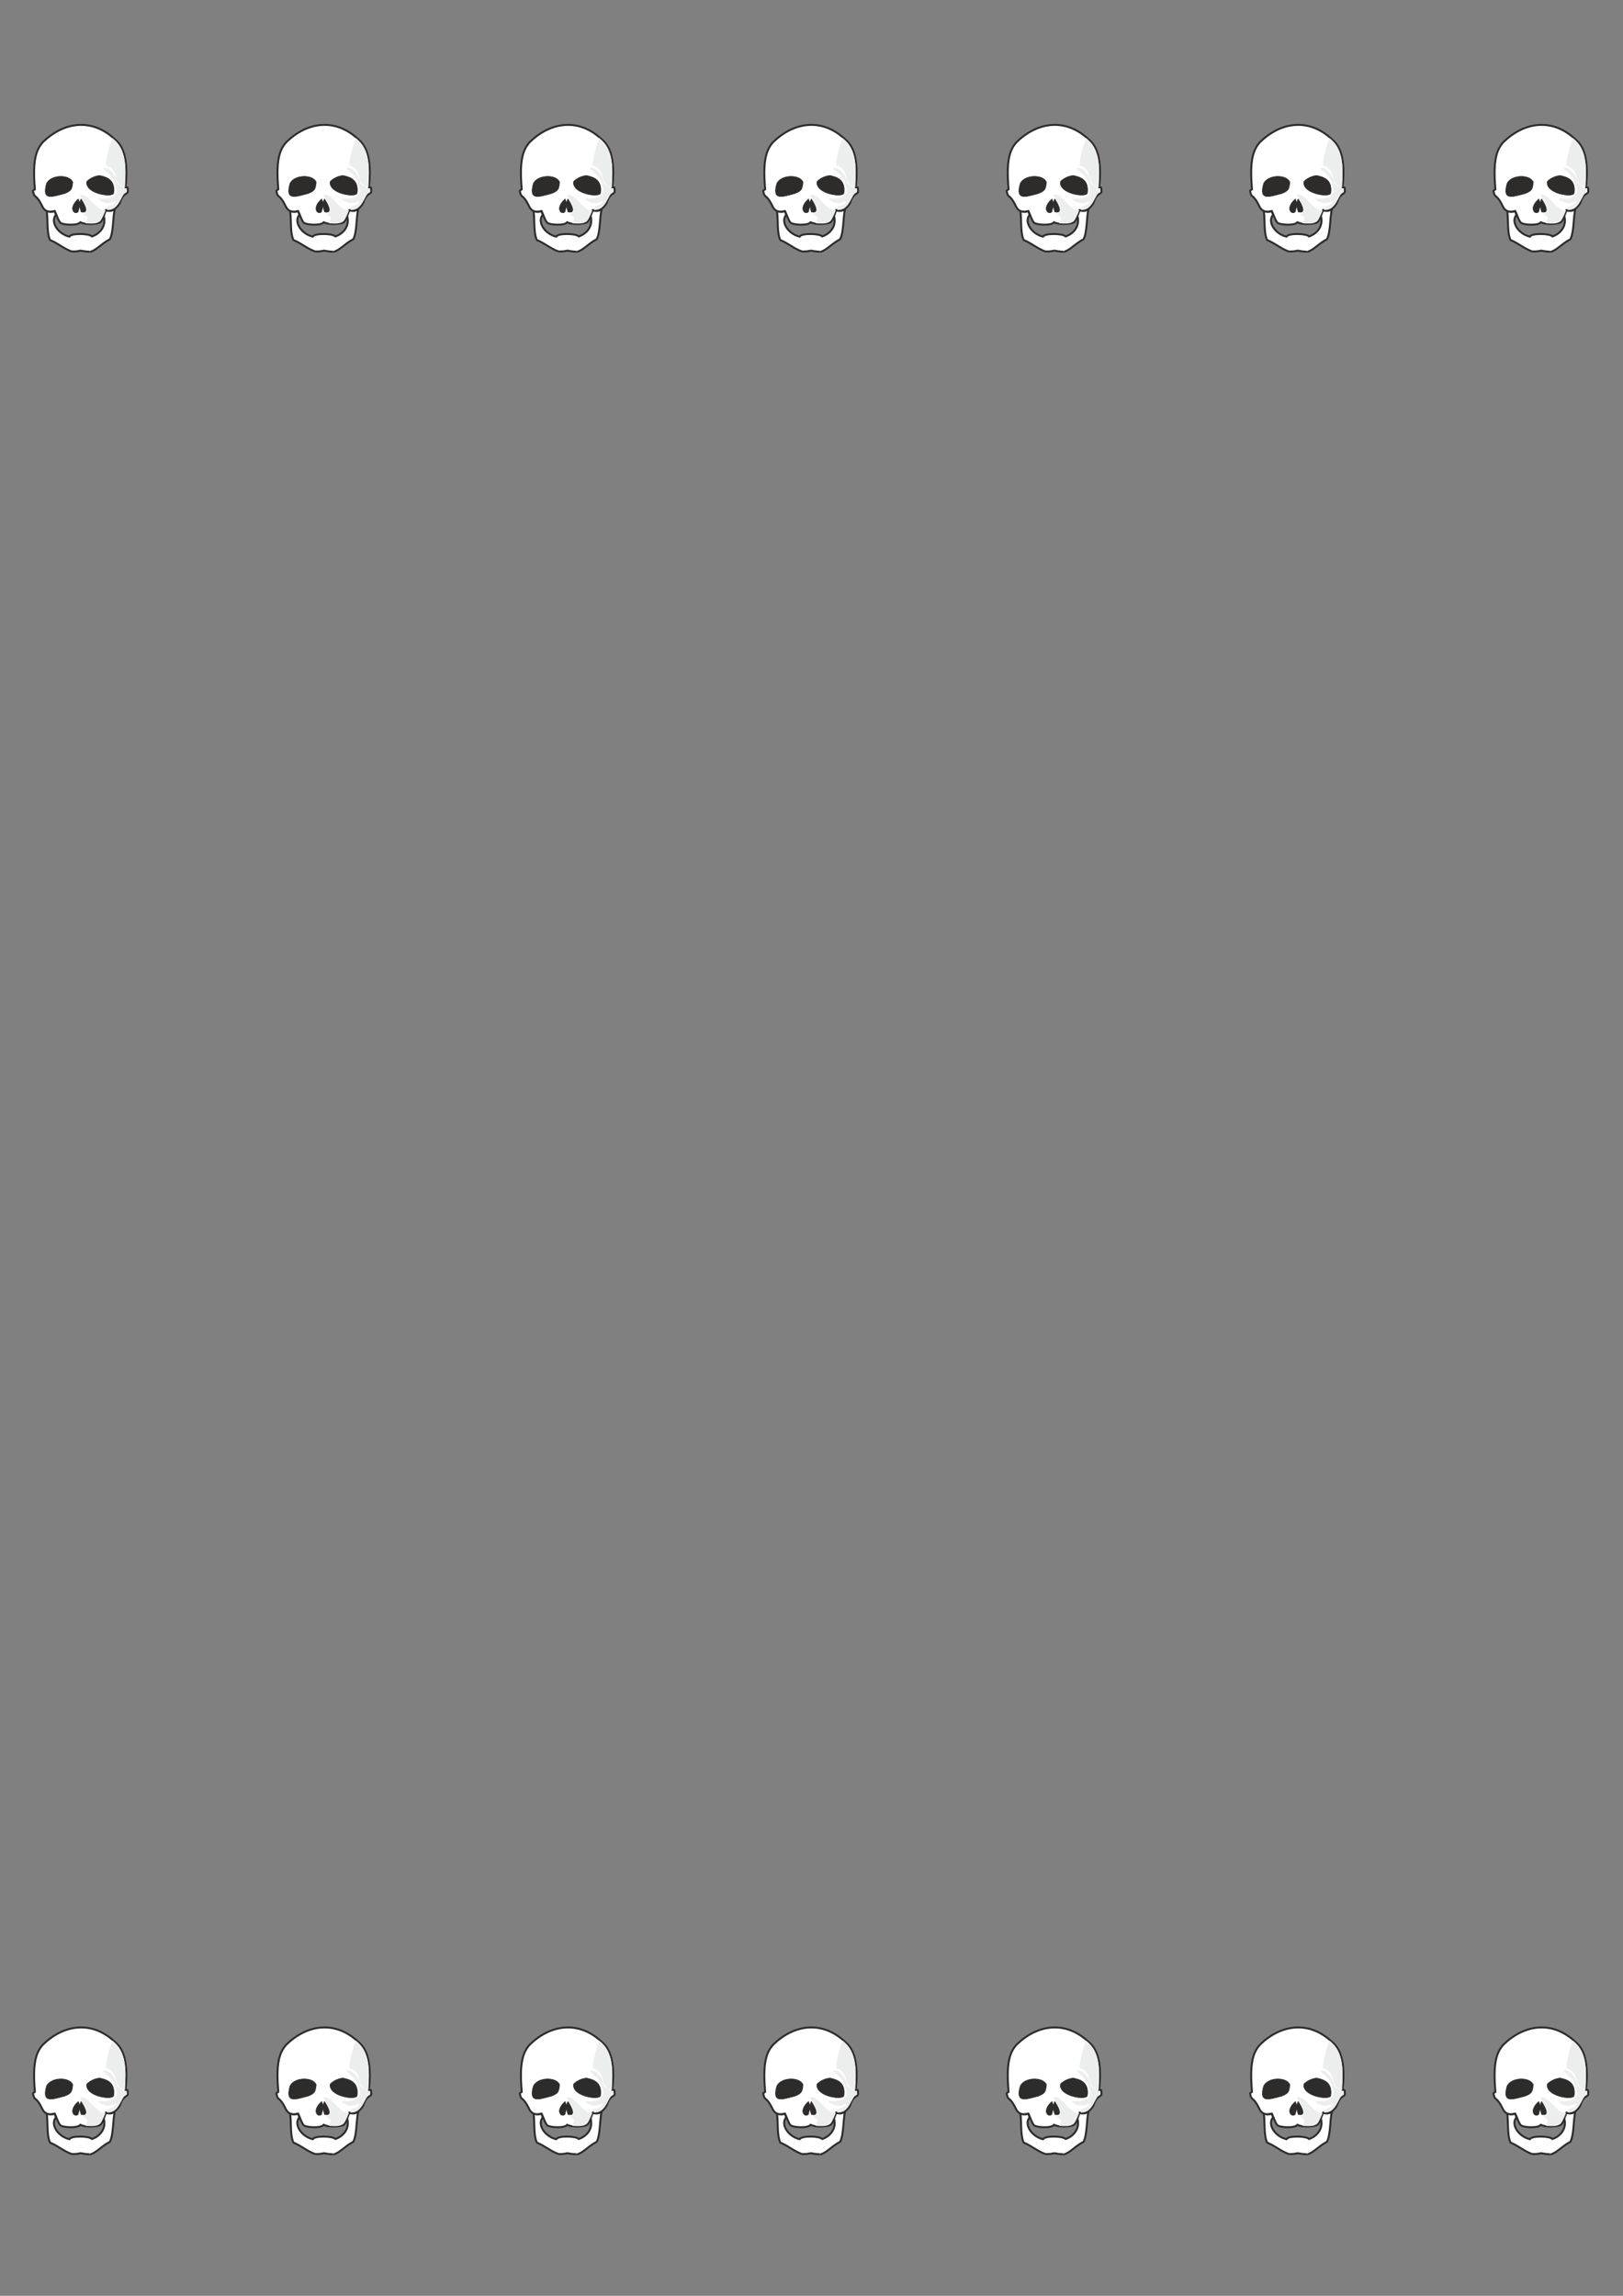 <?xml version="1.0" encoding="utf-8"?>
<!-- Created by UniConvertor 2.0rc4 (https://sk1project.net/) -->
<svg xmlns="http://www.w3.org/2000/svg" height="841.89pt" viewBox="0 0 595.276 841.89" width="595.276pt" version="1.1" xmlns:xlink="http://www.w3.org/1999/xlink" id="a58f9de1-f60a-11ea-a806-dcc15c148e23">

<rect x="0" y="0" width="595.276" height="841.89" fill="#808080" stroke="none"/>

<g>
	<path style="stroke-linejoin:round;stroke:#2d2c2b;stroke-linecap:round;stroke-miterlimit:10.433;stroke-width:0.72;fill:#ffffff;" d="M 577.79,51.081 C 581.75,54.177 582.614,60.657 581.678,68.721 582.686,68.649 582.47,68.721 582.542,70.017 582.686,71.457 580.886,70.305 579.59,74.481 579.086,75.345 578.438,76.065 577.79,76.569 576.926,77.145 575.846,77.289 574.55,77.001 574.118,78.153 573.398,80.457 572.678,81.321 571.958,82.185 566.918,82.545 565.118,81.465 564.47,82.833 558.35,82.545 557.702,81.537 556.982,80.601 556.622,79.305 555.758,77.361 552.95,78.153 551.726,77.001 551.006,75.273 548.918,71.097 548.342,72.681 547.91,70.593 547.694,69.729 547.622,70.017 548.486,69.441 547.55,58.929 548.846,54.969 551.438,52.089 558.998,44.745 569.294,43.089 577.79,51.081 L 577.79,51.081 Z M 488.51,51.081 C 492.47,54.177 493.334,60.657 492.398,68.721 493.406,68.649 493.19,68.721 493.262,70.017 493.406,71.457 491.606,70.305 490.31,74.481 489.806,75.345 489.158,76.065 488.51,76.569 487.646,77.145 486.566,77.289 485.27,77.001 484.838,78.153 484.118,80.457 483.398,81.321 482.678,82.185 477.638,82.545 475.838,81.465 475.19,82.833 469.07,82.545 468.422,81.537 467.702,80.601 467.342,79.305 466.478,77.361 463.67,78.153 462.446,77.001 461.726,75.273 459.638,71.097 459.062,72.681 458.63,70.593 458.414,69.729 458.342,70.017 459.206,69.441 458.27,58.929 459.566,54.969 462.158,52.089 469.718,44.745 480.014,43.089 488.51,51.081 L 488.51,51.081 Z M 399.23,51.081 C 403.19,54.177 404.054,60.657 403.118,68.721 404.126,68.649 403.91,68.721 403.982,70.017 404.126,71.457 402.326,70.305 401.03,74.481 400.526,75.345 399.878,76.065 399.23,76.569 398.366,77.145 397.286,77.289 395.99,77.001 395.558,78.153 394.838,80.457 394.118,81.321 393.398,82.185 388.358,82.545 386.558,81.465 385.91,82.833 379.79,82.545 379.142,81.537 378.422,80.601 378.062,79.305 377.198,77.361 374.39,78.153 373.166,77.001 372.446,75.273 370.358,71.097 369.782,72.681 369.35,70.593 369.134,69.729 369.062,70.017 369.926,69.441 368.99,58.929 370.286,54.969 372.878,52.089 380.438,44.745 390.734,43.089 399.23,51.081 L 399.23,51.081 Z M 309.95,51.081 C 313.91,54.177 314.774,60.657 313.838,68.721 314.846,68.649 314.63,68.721 314.702,70.017 314.846,71.457 313.046,70.305 311.75,74.481 311.246,75.345 310.598,76.065 309.95,76.569 309.086,77.145 308.006,77.289 306.71,77.001 306.278,78.153 305.558,80.457 304.838,81.321 304.118,82.185 299.078,82.545 297.278,81.465 296.63,82.833 290.51,82.545 289.862,81.537 289.142,80.601 288.782,79.305 287.918,77.361 285.11,78.153 283.886,77.001 283.166,75.273 281.078,71.097 280.502,72.681 280.07,70.593 279.854,69.729 279.782,70.017 280.646,69.441 279.71,58.929 281.006,54.969 283.598,52.089 291.158,44.745 301.454,43.089 309.95,51.081 L 309.95,51.081 Z M 220.67,51.081 C 224.63,54.177 225.494,60.657 224.558,68.721 225.566,68.649 225.35,68.721 225.422,70.017 225.566,71.457 223.766,70.305 222.47,74.481 221.966,75.345 221.318,76.065 220.67,76.569 219.806,77.145 218.726,77.289 217.43,77.001 216.998,78.153 216.278,80.457 215.558,81.321 214.838,82.185 209.798,82.545 207.998,81.465 207.35,82.833 201.23,82.545 200.582,81.537 199.862,80.601 199.502,79.305 198.638,77.361 195.83,78.153 194.606,77.001 193.886,75.273 191.798,71.097 191.222,72.681 190.79,70.593 190.574,69.729 190.502,70.017 191.366,69.441 190.43,58.929 191.726,54.969 194.318,52.089 201.878,44.745 212.174,43.089 220.67,51.081 L 220.67,51.081 Z M 131.39,51.081 C 135.35,54.177 136.214,60.657 135.278,68.721 136.286,68.649 136.07,68.721 136.142,70.017 136.286,71.457 134.486,70.305 133.19,74.481 132.686,75.345 132.038,76.065 131.39,76.569 130.526,77.145 129.446,77.289 128.15,77.001 127.718,78.153 126.998,80.457 126.278,81.321 125.558,82.185 120.518,82.545 118.718,81.465 118.07,82.833 111.95,82.545 111.302,81.537 110.582,80.601 110.222,79.305 109.358,77.361 106.55,78.153 105.326,77.001 104.606,75.273 102.518,71.097 101.942,72.681 101.51,70.593 101.294,69.729 101.222,70.017 102.086,69.441 101.15,58.929 102.446,54.969 105.038,52.089 112.598,44.745 122.894,43.089 131.39,51.081 L 131.39,51.081 Z M 42.11,51.081 C 46.07,54.177 46.934,60.657 45.998,68.721 47.006,68.649 46.79,68.721 46.862,70.017 47.006,71.457 45.206,70.305 43.91,74.481 43.406,75.345 42.758,76.065 42.11,76.569 41.246,77.145 40.166,77.289 38.87,77.001 38.438,78.153 37.718,80.457 36.998,81.321 36.278,82.185 31.238,82.545 29.438,81.465 28.79,82.833 22.67,82.545 22.022,81.537 21.302,80.601 20.942,79.305 20.078,77.361 17.27,78.153 16.046,77.001 15.326,75.273 13.238,71.097 12.662,72.681 12.23,70.593 12.014,69.729 11.942,70.017 12.806,69.441 11.87,58.929 13.166,54.969 15.758,52.089 23.318,44.745 33.614,43.089 42.11,51.081 L 42.11,51.081 Z M 552.806,77.361 C 553.526,77.721 554.678,77.865 555.614,77.433 555.902,77.865 555.974,78.153 556.19,78.801 554.102,81.105 556.622,85.713 561.158,86.793 561.59,85.425 568.646,85.569 569.366,86.721 572.39,85.713 574.838,82.833 573.686,79.017 574.262,76.929 574.55,77.289 574.694,77.217 576.422,77.577 577.07,77.145 577.79,76.641 576.998,80.097 577.358,84.921 575.99,87.729 573.11,89.169 571.166,91.617 569.006,92.265 569.006,92.337 567.422,92.337 565.19,91.905 563.174,92.409 561.806,92.193 561.734,92.121 558.998,91.113 556.982,89.241 554.03,88.017 552.734,85.281 553.31,80.601 552.806,77.361 L 552.806,77.361 Z M 463.526,77.361 C 464.246,77.721 465.398,77.865 466.334,77.433 466.622,77.865 466.694,78.153 466.91,78.801 464.822,81.105 467.342,85.713 471.878,86.793 472.31,85.425 479.366,85.569 480.086,86.721 483.11,85.713 485.558,82.833 484.406,79.017 484.982,76.929 485.27,77.289 485.414,77.217 487.142,77.577 487.79,77.145 488.51,76.641 487.718,80.097 488.078,84.921 486.71,87.729 483.83,89.169 481.886,91.617 479.726,92.265 479.726,92.337 478.142,92.337 475.91,91.905 473.894,92.409 472.526,92.193 472.454,92.121 469.718,91.113 467.702,89.241 464.75,88.017 463.454,85.281 464.03,80.601 463.526,77.361 L 463.526,77.361 Z M 374.246,77.361 C 374.966,77.721 376.118,77.865 377.054,77.433 377.342,77.865 377.414,78.153 377.63,78.801 375.542,81.105 378.062,85.713 382.598,86.793 383.03,85.425 390.086,85.569 390.806,86.721 393.83,85.713 396.278,82.833 395.126,79.017 395.702,76.929 395.99,77.289 396.134,77.217 397.862,77.577 398.51,77.145 399.23,76.641 398.438,80.097 398.798,84.921 397.43,87.729 394.55,89.169 392.606,91.617 390.446,92.265 390.446,92.337 388.862,92.337 386.63,91.905 384.614,92.409 383.246,92.193 383.174,92.121 380.438,91.113 378.422,89.241 375.47,88.017 374.174,85.281 374.75,80.601 374.246,77.361 L 374.246,77.361 Z M 284.966,77.361 C 285.686,77.721 286.838,77.865 287.774,77.433 288.062,77.865 288.134,78.153 288.35,78.801 286.262,81.105 288.782,85.713 293.318,86.793 293.75,85.425 300.806,85.569 301.526,86.721 304.55,85.713 306.998,82.833 305.846,79.017 306.422,76.929 306.71,77.289 306.854,77.217 308.582,77.577 309.23,77.145 309.95,76.641 309.158,80.097 309.518,84.921 308.15,87.729 305.27,89.169 303.326,91.617 301.166,92.265 301.166,92.337 299.582,92.337 297.35,91.905 295.334,92.409 293.966,92.193 293.894,92.121 291.158,91.113 289.142,89.241 286.19,88.017 284.894,85.281 285.47,80.601 284.966,77.361 L 284.966,77.361 Z M 195.686,77.361 C 196.406,77.721 197.558,77.865 198.494,77.433 198.782,77.865 198.854,78.153 199.07,78.801 196.982,81.105 199.502,85.713 204.038,86.793 204.47,85.425 211.526,85.569 212.246,86.721 215.27,85.713 217.718,82.833 216.566,79.017 217.142,76.929 217.43,77.289 217.574,77.217 219.302,77.577 219.95,77.145 220.67,76.641 219.878,80.097 220.238,84.921 218.87,87.729 215.99,89.169 214.046,91.617 211.886,92.265 211.886,92.337 210.302,92.337 208.07,91.905 206.054,92.409 204.686,92.193 204.614,92.121 201.878,91.113 199.862,89.241 196.91,88.017 195.614,85.281 196.19,80.601 195.686,77.361 L 195.686,77.361 Z M 106.406,77.361 C 107.126,77.721 108.278,77.865 109.214,77.433 109.502,77.865 109.574,78.153 109.79,78.801 107.702,81.105 110.222,85.713 114.758,86.793 115.19,85.425 122.246,85.569 122.966,86.721 125.99,85.713 128.438,82.833 127.286,79.017 127.862,76.929 128.15,77.289 128.294,77.217 130.022,77.577 130.67,77.145 131.39,76.641 130.598,80.097 130.958,84.921 129.59,87.729 126.71,89.169 124.766,91.617 122.606,92.265 122.606,92.337 121.022,92.337 118.79,91.905 116.774,92.409 115.406,92.193 115.334,92.121 112.598,91.113 110.582,89.241 107.63,88.017 106.334,85.281 106.91,80.601 106.406,77.361 L 106.406,77.361 Z M 17.126,77.361 C 17.846,77.721 18.998,77.865 19.934,77.433 20.222,77.865 20.294,78.153 20.51,78.801 18.422,81.105 20.942,85.713 25.478,86.793 25.91,85.425 32.966,85.569 33.686,86.721 36.71,85.713 39.158,82.833 38.006,79.017 38.582,76.929 38.87,77.289 39.014,77.217 40.742,77.577 41.39,77.145 42.11,76.641 41.318,80.097 41.678,84.921 40.31,87.729 37.43,89.169 35.486,91.617 33.326,92.265 33.326,92.337 31.742,92.337 29.51,91.905 27.494,92.409 26.126,92.193 26.054,92.121 23.318,91.113 21.302,89.241 18.35,88.017 17.054,85.281 17.63,80.601 17.126,77.361 L 17.126,77.361 Z M 577.79,748.761 C 581.75,751.857 582.614,758.337 581.678,766.401 582.686,766.329 582.47,766.401 582.542,767.697 582.686,769.137 580.886,767.985 579.59,772.161 579.086,773.025 578.438,773.745 577.79,774.249 576.926,774.825 575.846,774.969 574.55,774.681 574.118,775.833 573.398,778.137 572.678,779.001 571.958,779.865 566.918,780.225 565.118,779.145 564.47,780.513 558.35,780.225 557.702,779.217 556.982,778.281 556.622,776.985 555.758,775.041 552.95,775.833 551.726,774.681 551.006,772.953 548.918,768.777 548.342,770.361 547.91,768.273 547.694,767.409 547.622,767.697 548.486,767.121 547.55,756.609 548.846,752.649 551.438,749.769 558.998,742.425 569.294,740.769 577.79,748.761 L 577.79,748.761 Z M 488.51,748.761 C 492.47,751.857 493.334,758.337 492.398,766.401 493.406,766.329 493.19,766.401 493.262,767.697 493.406,769.137 491.606,767.985 490.31,772.161 489.806,773.025 489.158,773.745 488.51,774.249 487.646,774.825 486.566,774.969 485.27,774.681 484.838,775.833 484.118,778.137 483.398,779.001 482.678,779.865 477.638,780.225 475.838,779.145 475.19,780.513 469.07,780.225 468.422,779.217 467.702,778.281 467.342,776.985 466.478,775.041 463.67,775.833 462.446,774.681 461.726,772.953 459.638,768.777 459.062,770.361 458.63,768.273 458.414,767.409 458.342,767.697 459.206,767.121 458.27,756.609 459.566,752.649 462.158,749.769 469.718,742.425 480.014,740.769 488.51,748.761 L 488.51,748.761 Z M 399.23,748.761 C 403.19,751.857 404.054,758.337 403.118,766.401 404.126,766.329 403.91,766.401 403.982,767.697 404.126,769.137 402.326,767.985 401.03,772.161 400.526,773.025 399.878,773.745 399.23,774.249 398.366,774.825 397.286,774.969 395.99,774.681 395.558,775.833 394.838,778.137 394.118,779.001 393.398,779.865 388.358,780.225 386.558,779.145 385.91,780.513 379.79,780.225 379.142,779.217 378.422,778.281 378.062,776.985 377.198,775.041 374.39,775.833 373.166,774.681 372.446,772.953 370.358,768.777 369.782,770.361 369.35,768.273 369.134,767.409 369.062,767.697 369.926,767.121 368.99,756.609 370.286,752.649 372.878,749.769 380.438,742.425 390.734,740.769 399.23,748.761 L 399.23,748.761 Z M 309.95,748.761 C 313.91,751.857 314.774,758.337 313.838,766.401 314.846,766.329 314.63,766.401 314.702,767.697 314.846,769.137 313.046,767.985 311.75,772.161 311.246,773.025 310.598,773.745 309.95,774.249 309.086,774.825 308.006,774.969 306.71,774.681 306.278,775.833 305.558,778.137 304.838,779.001 304.118,779.865 299.078,780.225 297.278,779.145 296.63,780.513 290.51,780.225 289.862,779.217 289.142,778.281 288.782,776.985 287.918,775.041 285.11,775.833 283.886,774.681 283.166,772.953 281.078,768.777 280.502,770.361 280.07,768.273 279.854,767.409 279.782,767.697 280.646,767.121 279.71,756.609 281.006,752.649 283.598,749.769 291.158,742.425 301.454,740.769 309.95,748.761 L 309.95,748.761 Z M 220.67,748.761 C 224.63,751.857 225.494,758.337 224.558,766.401 225.566,766.329 225.35,766.401 225.422,767.697 225.566,769.137 223.766,767.985 222.47,772.161 221.966,773.025 221.318,773.745 220.67,774.249 219.806,774.825 218.726,774.969 217.43,774.681 216.998,775.833 216.278,778.137 215.558,779.001 214.838,779.865 209.798,780.225 207.998,779.145 207.35,780.513 201.23,780.225 200.582,779.217 199.862,778.281 199.502,776.985 198.638,775.041 195.83,775.833 194.606,774.681 193.886,772.953 191.798,768.777 191.222,770.361 190.79,768.273 190.574,767.409 190.502,767.697 191.366,767.121 190.43,756.609 191.726,752.649 194.318,749.769 201.878,742.425 212.174,740.769 220.67,748.761 L 220.67,748.761 Z M 131.39,748.761 C 135.35,751.857 136.214,758.337 135.278,766.401 136.286,766.329 136.07,766.401 136.142,767.697 136.286,769.137 134.486,767.985 133.19,772.161 132.686,773.025 132.038,773.745 131.39,774.249 130.526,774.825 129.446,774.969 128.15,774.681 127.718,775.833 126.998,778.137 126.278,779.001 125.558,779.865 120.518,780.225 118.718,779.145 118.07,780.513 111.95,780.225 111.302,779.217 110.582,778.281 110.222,776.985 109.358,775.041 106.55,775.833 105.326,774.681 104.606,772.953 102.518,768.777 101.942,770.361 101.51,768.273 101.294,767.409 101.222,767.697 102.086,767.121 101.15,756.609 102.446,752.649 105.038,749.769 112.598,742.425 122.894,740.769 131.39,748.761 L 131.39,748.761 Z M 42.11,748.761 C 46.07,751.857 46.934,758.337 45.998,766.401 47.006,766.329 46.79,766.401 46.862,767.697 47.006,769.137 45.206,767.985 43.91,772.161 43.406,773.025 42.758,773.745 42.11,774.249 41.246,774.825 40.166,774.969 38.87,774.681 38.438,775.833 37.718,778.137 36.998,779.001 36.278,779.865 31.238,780.225 29.438,779.145 28.79,780.513 22.67,780.225 22.022,779.217 21.302,778.281 20.942,776.985 20.078,775.041 17.27,775.833 16.046,774.681 15.326,772.953 13.238,768.777 12.662,770.361 12.23,768.273 12.014,767.409 11.942,767.697 12.806,767.121 11.87,756.609 13.166,752.649 15.758,749.769 23.318,742.425 33.614,740.769 42.11,748.761 L 42.11,748.761 Z M 552.806,775.041 C 553.526,775.401 554.678,775.545 555.614,775.113 555.902,775.545 555.974,775.833 556.19,776.481 554.102,778.785 556.622,783.393 561.158,784.473 561.59,783.105 568.646,783.249 569.366,784.401 572.39,783.393 574.838,780.513 573.686,776.697 574.262,774.609 574.55,774.969 574.694,774.897 576.422,775.257 577.07,774.825 577.79,774.321 576.998,777.777 577.358,782.601 575.99,785.409 573.11,786.849 571.166,789.297 569.006,789.945 569.006,790.017 567.422,790.017 565.19,789.585 563.174,790.089 561.806,789.873 561.734,789.801 558.998,788.793 556.982,786.921 554.03,785.697 552.734,782.961 553.31,778.281 552.806,775.041 L 552.806,775.041 Z M 463.526,775.041 C 464.246,775.401 465.398,775.545 466.334,775.113 466.622,775.545 466.694,775.833 466.91,776.481 464.822,778.785 467.342,783.393 471.878,784.473 472.31,783.105 479.366,783.249 480.086,784.401 483.11,783.393 485.558,780.513 484.406,776.697 484.982,774.609 485.27,774.969 485.414,774.897 487.142,775.257 487.79,774.825 488.51,774.321 487.718,777.777 488.078,782.601 486.71,785.409 483.83,786.849 481.886,789.297 479.726,789.945 479.726,790.017 478.142,790.017 475.91,789.585 473.894,790.089 472.526,789.873 472.454,789.801 469.718,788.793 467.702,786.921 464.75,785.697 463.454,782.961 464.03,778.281 463.526,775.041 L 463.526,775.041 Z M 374.246,775.041 C 374.966,775.401 376.118,775.545 377.054,775.113 377.342,775.545 377.414,775.833 377.63,776.481 375.542,778.785 378.062,783.393 382.598,784.473 383.03,783.105 390.086,783.249 390.806,784.401 393.83,783.393 396.278,780.513 395.126,776.697 395.702,774.609 395.99,774.969 396.134,774.897 397.862,775.257 398.51,774.825 399.23,774.321 398.438,777.777 398.798,782.601 397.43,785.409 394.55,786.849 392.606,789.297 390.446,789.945 390.446,790.017 388.862,790.017 386.63,789.585 384.614,790.089 383.246,789.873 383.174,789.801 380.438,788.793 378.422,786.921 375.47,785.697 374.174,782.961 374.75,778.281 374.246,775.041 L 374.246,775.041 Z M 284.966,775.041 C 285.686,775.401 286.838,775.545 287.774,775.113 288.062,775.545 288.134,775.833 288.35,776.481 286.262,778.785 288.782,783.393 293.318,784.473 293.75,783.105 300.806,783.249 301.526,784.401 304.55,783.393 306.998,780.513 305.846,776.697 306.422,774.609 306.71,774.969 306.854,774.897 308.582,775.257 309.23,774.825 309.95,774.321 309.158,777.777 309.518,782.601 308.15,785.409 305.27,786.849 303.326,789.297 301.166,789.945 301.166,790.017 299.582,790.017 297.35,789.585 295.334,790.089 293.966,789.873 293.894,789.801 291.158,788.793 289.142,786.921 286.19,785.697 284.894,782.961 285.47,778.281 284.966,775.041 L 284.966,775.041 Z M 195.686,775.041 C 196.406,775.401 197.558,775.545 198.494,775.113 198.782,775.545 198.854,775.833 199.07,776.481 196.982,778.785 199.502,783.393 204.038,784.473 204.47,783.105 211.526,783.249 212.246,784.401 215.27,783.393 217.718,780.513 216.566,776.697 217.142,774.609 217.43,774.969 217.574,774.897 219.302,775.257 219.95,774.825 220.67,774.321 219.878,777.777 220.238,782.601 218.87,785.409 215.99,786.849 214.046,789.297 211.886,789.945 211.886,790.017 210.302,790.017 208.07,789.585 206.054,790.089 204.686,789.873 204.614,789.801 201.878,788.793 199.862,786.921 196.91,785.697 195.614,782.961 196.19,778.281 195.686,775.041 L 195.686,775.041 Z M 106.406,775.041 C 107.126,775.401 108.278,775.545 109.214,775.113 109.502,775.545 109.574,775.833 109.79,776.481 107.702,778.785 110.222,783.393 114.758,784.473 115.19,783.105 122.246,783.249 122.966,784.401 125.99,783.393 128.438,780.513 127.286,776.697 127.862,774.609 128.15,774.969 128.294,774.897 130.022,775.257 130.67,774.825 131.39,774.321 130.598,777.777 130.958,782.601 129.59,785.409 126.71,786.849 124.766,789.297 122.606,789.945 122.606,790.017 121.022,790.017 118.79,789.585 116.774,790.089 115.406,789.873 115.334,789.801 112.598,788.793 110.582,786.921 107.63,785.697 106.334,782.961 106.91,778.281 106.406,775.041 L 106.406,775.041 Z M 17.126,775.041 C 17.846,775.401 18.998,775.545 19.934,775.113 20.222,775.545 20.294,775.833 20.51,776.481 18.422,778.785 20.942,783.393 25.478,784.473 25.91,783.105 32.966,783.249 33.686,784.401 36.71,783.393 39.158,780.513 38.006,776.697 38.582,774.609 38.87,774.969 39.014,774.897 40.742,775.257 41.39,774.825 42.11,774.321 41.318,777.777 41.678,782.601 40.31,785.409 37.43,786.849 35.486,789.297 33.326,789.945 33.326,790.017 31.742,790.017 29.51,789.585 27.494,790.089 26.126,789.873 26.054,789.801 23.318,788.793 21.302,786.921 18.35,785.697 17.054,782.961 17.63,778.281 17.126,775.041 L 17.126,775.041 Z" />
	<path style="fill:#eceded;" d="M 41.174,50.577 C 41.174,50.721 38.798,57.129 38.87,60.657 44.486,62.745 40.598,67.209 45.854,68.721 46.142,61.809 46.718,54.969 41.174,50.577 L 41.174,50.577 Z M 37.862,61.665 C 37.934,62.601 42.11,64.617 42.254,68.001 43.766,70.665 41.894,73.473 36.206,72.753 35.198,72.681 38.726,75.993 42.47,73.617 42.47,75.849 38.582,75.057 39.302,77.001 43.406,77.289 44.558,71.745 45.71,70.881 47.366,69.369 46.502,69.801 42.974,67.353 42.11,62.601 38.87,61.089 37.862,61.665 L 37.862,61.665 Z M 29.438,71.457 C 32.39,70.593 35.198,77.577 38.726,77.145 36.782,81.681 36.71,82.257 31.31,81.897 32.246,79.665 32.462,79.737 30.302,78.513 34.55,77.577 28.574,71.673 29.438,71.457 L 29.438,71.457 Z M 130.454,50.577 C 130.454,50.721 128.078,57.129 128.15,60.657 133.766,62.745 129.878,67.209 135.134,68.721 135.422,61.809 135.998,54.969 130.454,50.577 L 130.454,50.577 Z M 127.142,61.665 C 127.214,62.601 131.39,64.617 131.534,68.001 133.046,70.665 131.174,73.473 125.486,72.753 124.478,72.681 128.006,75.993 131.75,73.617 131.75,75.849 127.862,75.057 128.582,77.001 132.686,77.289 133.838,71.745 134.99,70.881 136.646,69.369 135.782,69.801 132.254,67.353 131.39,62.601 128.15,61.089 127.142,61.665 L 127.142,61.665 Z M 118.718,71.457 C 121.67,70.593 124.478,77.577 128.006,77.145 126.062,81.681 125.99,82.257 120.59,81.897 121.526,79.665 121.742,79.737 119.582,78.513 123.83,77.577 117.854,71.673 118.718,71.457 L 118.718,71.457 Z M 219.734,50.577 C 219.734,50.721 217.358,57.129 217.43,60.657 223.046,62.745 219.158,67.209 224.414,68.721 224.702,61.809 225.278,54.969 219.734,50.577 L 219.734,50.577 Z M 216.422,61.665 C 216.494,62.601 220.67,64.617 220.814,68.001 222.326,70.665 220.454,73.473 214.766,72.753 213.758,72.681 217.286,75.993 221.03,73.617 221.03,75.849 217.142,75.057 217.862,77.001 221.966,77.289 223.118,71.745 224.27,70.881 225.926,69.369 225.062,69.801 221.534,67.353 220.67,62.601 217.43,61.089 216.422,61.665 L 216.422,61.665 Z M 207.998,71.457 C 210.95,70.593 213.758,77.577 217.286,77.145 215.342,81.681 215.27,82.257 209.87,81.897 210.806,79.665 211.022,79.737 208.862,78.513 213.11,77.577 207.134,71.673 207.998,71.457 L 207.998,71.457 Z M 309.014,50.577 C 309.014,50.721 306.638,57.129 306.71,60.657 312.326,62.745 308.438,67.209 313.694,68.721 313.982,61.809 314.558,54.969 309.014,50.577 L 309.014,50.577 Z M 305.702,61.665 C 305.774,62.601 309.95,64.617 310.094,68.001 311.606,70.665 309.734,73.473 304.046,72.753 303.038,72.681 306.566,75.993 310.31,73.617 310.31,75.849 306.422,75.057 307.142,77.001 311.246,77.289 312.398,71.745 313.55,70.881 315.206,69.369 314.342,69.801 310.814,67.353 309.95,62.601 306.71,61.089 305.702,61.665 L 305.702,61.665 Z M 297.278,71.457 C 300.23,70.593 303.038,77.577 306.566,77.145 304.622,81.681 304.55,82.257 299.15,81.897 300.086,79.665 300.302,79.737 298.142,78.513 302.39,77.577 296.414,71.673 297.278,71.457 L 297.278,71.457 Z M 398.294,50.577 C 398.294,50.721 395.918,57.129 395.99,60.657 401.606,62.745 397.718,67.209 402.974,68.721 403.262,61.809 403.838,54.969 398.294,50.577 L 398.294,50.577 Z M 394.982,61.665 C 395.054,62.601 399.23,64.617 399.374,68.001 400.886,70.665 399.014,73.473 393.326,72.753 392.318,72.681 395.846,75.993 399.59,73.617 399.59,75.849 395.702,75.057 396.422,77.001 400.526,77.289 401.678,71.745 402.83,70.881 404.486,69.369 403.622,69.801 400.094,67.353 399.23,62.601 395.99,61.089 394.982,61.665 L 394.982,61.665 Z M 386.558,71.457 C 389.51,70.593 392.318,77.577 395.846,77.145 393.902,81.681 393.83,82.257 388.43,81.897 389.366,79.665 389.582,79.737 387.422,78.513 391.67,77.577 385.694,71.673 386.558,71.457 L 386.558,71.457 Z M 487.574,50.577 C 487.574,50.721 485.198,57.129 485.27,60.657 490.886,62.745 486.998,67.209 492.254,68.721 492.542,61.809 493.118,54.969 487.574,50.577 L 487.574,50.577 Z M 484.262,61.665 C 484.334,62.601 488.51,64.617 488.654,68.001 490.166,70.665 488.294,73.473 482.606,72.753 481.598,72.681 485.126,75.993 488.87,73.617 488.87,75.849 484.982,75.057 485.702,77.001 489.806,77.289 490.958,71.745 492.11,70.881 493.766,69.369 492.902,69.801 489.374,67.353 488.51,62.601 485.27,61.089 484.262,61.665 L 484.262,61.665 Z M 475.838,71.457 C 478.79,70.593 481.598,77.577 485.126,77.145 483.182,81.681 483.11,82.257 477.71,81.897 478.646,79.665 478.862,79.737 476.702,78.513 480.95,77.577 474.974,71.673 475.838,71.457 L 475.838,71.457 Z M 576.854,50.577 C 576.854,50.721 574.478,57.129 574.55,60.657 580.166,62.745 576.278,67.209 581.534,68.721 581.822,61.809 582.398,54.969 576.854,50.577 L 576.854,50.577 Z M 573.542,61.665 C 573.614,62.601 577.79,64.617 577.934,68.001 579.446,70.665 577.574,73.473 571.886,72.753 570.878,72.681 574.406,75.993 578.15,73.617 578.15,75.849 574.262,75.057 574.982,77.001 579.086,77.289 580.238,71.745 581.39,70.881 583.046,69.369 582.182,69.801 578.654,67.353 577.79,62.601 574.55,61.089 573.542,61.665 L 573.542,61.665 Z M 565.118,71.457 C 568.07,70.593 570.878,77.577 574.406,77.145 572.462,81.681 572.39,82.257 566.99,81.897 567.926,79.665 568.142,79.737 565.982,78.513 570.23,77.577 564.254,71.673 565.118,71.457 L 565.118,71.457 Z M 41.174,748.257 C 41.174,748.401 38.798,754.809 38.87,758.337 44.486,760.425 40.598,764.889 45.854,766.401 46.142,759.489 46.718,752.649 41.174,748.257 L 41.174,748.257 Z M 37.862,759.345 C 37.934,760.281 42.11,762.297 42.254,765.681 43.766,768.345 41.894,771.153 36.206,770.433 35.198,770.361 38.726,773.673 42.47,771.297 42.47,773.529 38.582,772.737 39.302,774.681 43.406,774.969 44.558,769.425 45.71,768.561 47.366,767.049 46.502,767.481 42.974,765.033 42.11,760.281 38.87,758.769 37.862,759.345 L 37.862,759.345 Z M 29.438,769.137 C 32.39,768.273 35.198,775.257 38.726,774.825 36.782,779.361 36.71,779.937 31.31,779.577 32.246,777.345 32.462,777.417 30.302,776.193 34.55,775.257 28.574,769.353 29.438,769.137 L 29.438,769.137 Z M 130.454,748.257 C 130.454,748.401 128.078,754.809 128.15,758.337 133.766,760.425 129.878,764.889 135.134,766.401 135.422,759.489 135.998,752.649 130.454,748.257 L 130.454,748.257 Z M 127.142,759.345 C 127.214,760.281 131.39,762.297 131.534,765.681 133.046,768.345 131.174,771.153 125.486,770.433 124.478,770.361 128.006,773.673 131.75,771.297 131.75,773.529 127.862,772.737 128.582,774.681 132.686,774.969 133.838,769.425 134.99,768.561 136.646,767.049 135.782,767.481 132.254,765.033 131.39,760.281 128.15,758.769 127.142,759.345 L 127.142,759.345 Z M 118.718,769.137 C 121.67,768.273 124.478,775.257 128.006,774.825 126.062,779.361 125.99,779.937 120.59,779.577 121.526,777.345 121.742,777.417 119.582,776.193 123.83,775.257 117.854,769.353 118.718,769.137 L 118.718,769.137 Z M 219.734,748.257 C 219.734,748.401 217.358,754.809 217.43,758.337 223.046,760.425 219.158,764.889 224.414,766.401 224.702,759.489 225.278,752.649 219.734,748.257 L 219.734,748.257 Z M 216.422,759.345 C 216.494,760.281 220.67,762.297 220.814,765.681 222.326,768.345 220.454,771.153 214.766,770.433 213.758,770.361 217.286,773.673 221.03,771.297 221.03,773.529 217.142,772.737 217.862,774.681 221.966,774.969 223.118,769.425 224.27,768.561 225.926,767.049 225.062,767.481 221.534,765.033 220.67,760.281 217.43,758.769 216.422,759.345 L 216.422,759.345 Z M 207.998,769.137 C 210.95,768.273 213.758,775.257 217.286,774.825 215.342,779.361 215.27,779.937 209.87,779.577 210.806,777.345 211.022,777.417 208.862,776.193 213.11,775.257 207.134,769.353 207.998,769.137 L 207.998,769.137 Z M 309.014,748.257 C 309.014,748.401 306.638,754.809 306.71,758.337 312.326,760.425 308.438,764.889 313.694,766.401 313.982,759.489 314.558,752.649 309.014,748.257 L 309.014,748.257 Z M 305.702,759.345 C 305.774,760.281 309.95,762.297 310.094,765.681 311.606,768.345 309.734,771.153 304.046,770.433 303.038,770.361 306.566,773.673 310.31,771.297 310.31,773.529 306.422,772.737 307.142,774.681 311.246,774.969 312.398,769.425 313.55,768.561 315.206,767.049 314.342,767.481 310.814,765.033 309.95,760.281 306.71,758.769 305.702,759.345 L 305.702,759.345 Z M 297.278,769.137 C 300.23,768.273 303.038,775.257 306.566,774.825 304.622,779.361 304.55,779.937 299.15,779.577 300.086,777.345 300.302,777.417 298.142,776.193 302.39,775.257 296.414,769.353 297.278,769.137 L 297.278,769.137 Z M 398.294,748.257 C 398.294,748.401 395.918,754.809 395.99,758.337 401.606,760.425 397.718,764.889 402.974,766.401 403.262,759.489 403.838,752.649 398.294,748.257 L 398.294,748.257 Z M 394.982,759.345 C 395.054,760.281 399.23,762.297 399.374,765.681 400.886,768.345 399.014,771.153 393.326,770.433 392.318,770.361 395.846,773.673 399.59,771.297 399.59,773.529 395.702,772.737 396.422,774.681 400.526,774.969 401.678,769.425 402.83,768.561 404.486,767.049 403.622,767.481 400.094,765.033 399.23,760.281 395.99,758.769 394.982,759.345 L 394.982,759.345 Z M 386.558,769.137 C 389.51,768.273 392.318,775.257 395.846,774.825 393.902,779.361 393.83,779.937 388.43,779.577 389.366,777.345 389.582,777.417 387.422,776.193 391.67,775.257 385.694,769.353 386.558,769.137 L 386.558,769.137 Z M 487.574,748.257 C 487.574,748.401 485.198,754.809 485.27,758.337 490.886,760.425 486.998,764.889 492.254,766.401 492.542,759.489 493.118,752.649 487.574,748.257 L 487.574,748.257 Z M 484.262,759.345 C 484.334,760.281 488.51,762.297 488.654,765.681 490.166,768.345 488.294,771.153 482.606,770.433 481.598,770.361 485.126,773.673 488.87,771.297 488.87,773.529 484.982,772.737 485.702,774.681 489.806,774.969 490.958,769.425 492.11,768.561 493.766,767.049 492.902,767.481 489.374,765.033 488.51,760.281 485.27,758.769 484.262,759.345 L 484.262,759.345 Z M 475.838,769.137 C 478.79,768.273 481.598,775.257 485.126,774.825 483.182,779.361 483.11,779.937 477.71,779.577 478.646,777.345 478.862,777.417 476.702,776.193 480.95,775.257 474.974,769.353 475.838,769.137 L 475.838,769.137 Z M 576.854,748.257 C 576.854,748.401 574.478,754.809 574.55,758.337 580.166,760.425 576.278,764.889 581.534,766.401 581.822,759.489 582.398,752.649 576.854,748.257 L 576.854,748.257 Z M 573.542,759.345 C 573.614,760.281 577.79,762.297 577.934,765.681 579.446,768.345 577.574,771.153 571.886,770.433 570.878,770.361 574.406,773.673 578.15,771.297 578.15,773.529 574.262,772.737 574.982,774.681 579.086,774.969 580.238,769.425 581.39,768.561 583.046,767.049 582.182,767.481 578.654,765.033 577.79,760.281 574.55,758.769 573.542,759.345 L 573.542,759.345 Z M 565.118,769.137 C 568.07,768.273 570.878,775.257 574.406,774.825 572.462,779.361 572.39,779.937 566.99,779.577 567.926,777.345 568.142,777.417 565.982,776.193 570.23,775.257 564.254,769.353 565.118,769.137 L 565.118,769.137 Z" />
	<path style="stroke-linejoin:round;stroke:#2d2c2b;stroke-linecap:round;stroke-miterlimit:10.433;stroke-width:0.216;fill:#2d2c2b;" d="M 36.638,762.081 C 34.91,762.081 32.678,763.233 31.814,764.313 31.238,768.705 41.03,770.217 41.678,768.561 42.398,763.521 39.014,762.585 36.638,762.081 L 36.638,762.081 Z M 29.294,772.017 C 29.15,771.729 28.79,771.081 28.718,770.649 24.686,774.177 27.494,776.769 28.718,775.257 28.718,774.609 29.15,773.745 29.294,773.241 29.438,774.033 29.438,774.609 29.798,775.401 33.542,776.265 30.014,771.081 29.726,770.649 29.438,771.081 29.438,771.729 29.294,772.017 L 29.294,772.017 Z M 17.054,765.033 C 15.326,771.297 18.854,769.929 23.75,768.633 26.486,767.553 26.342,766.833 26.702,764.529 25.622,761.577 18.638,761.577 17.054,765.033 L 17.054,765.033 Z M 125.918,762.081 C 124.19,762.081 121.958,763.233 121.094,764.313 120.518,768.705 130.31,770.217 130.958,768.561 131.678,763.521 128.294,762.585 125.918,762.081 L 125.918,762.081 Z M 118.574,772.017 C 118.43,771.729 118.07,771.081 117.998,770.649 113.966,774.177 116.774,776.769 117.998,775.257 117.998,774.609 118.43,773.745 118.574,773.241 118.718,774.033 118.718,774.609 119.078,775.401 122.822,776.265 119.294,771.081 119.006,770.649 118.718,771.081 118.718,771.729 118.574,772.017 L 118.574,772.017 Z M 106.334,765.033 C 104.606,771.297 108.134,769.929 113.03,768.633 115.766,767.553 115.622,766.833 115.982,764.529 114.902,761.577 107.918,761.577 106.334,765.033 L 106.334,765.033 Z M 215.198,762.081 C 213.47,762.081 211.238,763.233 210.374,764.313 209.798,768.705 219.59,770.217 220.238,768.561 220.958,763.521 217.574,762.585 215.198,762.081 L 215.198,762.081 Z M 207.854,772.017 C 207.71,771.729 207.35,771.081 207.278,770.649 203.246,774.177 206.054,776.769 207.278,775.257 207.278,774.609 207.71,773.745 207.854,773.241 207.998,774.033 207.998,774.609 208.358,775.401 212.102,776.265 208.574,771.081 208.286,770.649 207.998,771.081 207.998,771.729 207.854,772.017 L 207.854,772.017 Z M 195.614,765.033 C 193.886,771.297 197.414,769.929 202.31,768.633 205.046,767.553 204.902,766.833 205.262,764.529 204.182,761.577 197.198,761.577 195.614,765.033 L 195.614,765.033 Z M 304.478,762.081 C 302.75,762.081 300.518,763.233 299.654,764.313 299.078,768.705 308.87,770.217 309.518,768.561 310.238,763.521 306.854,762.585 304.478,762.081 L 304.478,762.081 Z M 297.134,772.017 C 296.99,771.729 296.63,771.081 296.558,770.649 292.526,774.177 295.334,776.769 296.558,775.257 296.558,774.609 296.99,773.745 297.134,773.241 297.278,774.033 297.278,774.609 297.638,775.401 301.382,776.265 297.854,771.081 297.566,770.649 297.278,771.081 297.278,771.729 297.134,772.017 L 297.134,772.017 Z M 284.894,765.033 C 283.166,771.297 286.694,769.929 291.59,768.633 294.326,767.553 294.182,766.833 294.542,764.529 293.462,761.577 286.478,761.577 284.894,765.033 L 284.894,765.033 Z M 393.758,762.081 C 392.03,762.081 389.798,763.233 388.934,764.313 388.358,768.705 398.15,770.217 398.798,768.561 399.518,763.521 396.134,762.585 393.758,762.081 L 393.758,762.081 Z M 386.414,772.017 C 386.27,771.729 385.91,771.081 385.838,770.649 381.806,774.177 384.614,776.769 385.838,775.257 385.838,774.609 386.27,773.745 386.414,773.241 386.558,774.033 386.558,774.609 386.918,775.401 390.662,776.265 387.134,771.081 386.846,770.649 386.558,771.081 386.558,771.729 386.414,772.017 L 386.414,772.017 Z M 374.174,765.033 C 372.446,771.297 375.974,769.929 380.87,768.633 383.606,767.553 383.462,766.833 383.822,764.529 382.742,761.577 375.758,761.577 374.174,765.033 L 374.174,765.033 Z M 483.038,762.081 C 481.31,762.081 479.078,763.233 478.214,764.313 477.638,768.705 487.43,770.217 488.078,768.561 488.798,763.521 485.414,762.585 483.038,762.081 L 483.038,762.081 Z M 475.694,772.017 C 475.55,771.729 475.19,771.081 475.118,770.649 471.086,774.177 473.894,776.769 475.118,775.257 475.118,774.609 475.55,773.745 475.694,773.241 475.838,774.033 475.838,774.609 476.198,775.401 479.942,776.265 476.414,771.081 476.126,770.649 475.838,771.081 475.838,771.729 475.694,772.017 L 475.694,772.017 Z M 463.454,765.033 C 461.726,771.297 465.254,769.929 470.15,768.633 472.886,767.553 472.742,766.833 473.102,764.529 472.022,761.577 465.038,761.577 463.454,765.033 L 463.454,765.033 Z M 572.318,762.081 C 570.59,762.081 568.358,763.233 567.494,764.313 566.918,768.705 576.71,770.217 577.358,768.561 578.078,763.521 574.694,762.585 572.318,762.081 L 572.318,762.081 Z M 564.974,772.017 C 564.83,771.729 564.47,771.081 564.398,770.649 560.366,774.177 563.174,776.769 564.398,775.257 564.398,774.609 564.83,773.745 564.974,773.241 565.118,774.033 565.118,774.609 565.478,775.401 569.222,776.265 565.694,771.081 565.406,770.649 565.118,771.081 565.118,771.729 564.974,772.017 L 564.974,772.017 Z M 552.734,765.033 C 551.006,771.297 554.534,769.929 559.43,768.633 562.166,767.553 562.022,766.833 562.382,764.529 561.302,761.577 554.318,761.577 552.734,765.033 L 552.734,765.033 Z M 36.638,64.401 C 34.91,64.401 32.678,65.553 31.814,66.633 31.238,71.025 41.03,72.537 41.678,70.881 42.398,65.841 39.014,64.905 36.638,64.401 L 36.638,64.401 Z M 29.294,74.337 C 29.15,74.049 28.79,73.401 28.718,72.969 24.686,76.497 27.494,79.089 28.718,77.577 28.718,76.929 29.15,76.065 29.294,75.561 29.438,76.353 29.438,76.929 29.798,77.721 33.542,78.585 30.014,73.401 29.726,72.969 29.438,73.401 29.438,74.049 29.294,74.337 L 29.294,74.337 Z M 17.054,67.353 C 15.326,73.617 18.854,72.249 23.75,70.953 26.486,69.873 26.342,69.153 26.702,66.849 25.622,63.897 18.638,63.897 17.054,67.353 L 17.054,67.353 Z M 125.918,64.401 C 124.19,64.401 121.958,65.553 121.094,66.633 120.518,71.025 130.31,72.537 130.958,70.881 131.678,65.841 128.294,64.905 125.918,64.401 L 125.918,64.401 Z M 118.574,74.337 C 118.43,74.049 118.07,73.401 117.998,72.969 113.966,76.497 116.774,79.089 117.998,77.577 117.998,76.929 118.43,76.065 118.574,75.561 118.718,76.353 118.718,76.929 119.078,77.721 122.822,78.585 119.294,73.401 119.006,72.969 118.718,73.401 118.718,74.049 118.574,74.337 L 118.574,74.337 Z M 106.334,67.353 C 104.606,73.617 108.134,72.249 113.03,70.953 115.766,69.873 115.622,69.153 115.982,66.849 114.902,63.897 107.918,63.897 106.334,67.353 L 106.334,67.353 Z M 215.198,64.401 C 213.47,64.401 211.238,65.553 210.374,66.633 209.798,71.025 219.59,72.537 220.238,70.881 220.958,65.841 217.574,64.905 215.198,64.401 L 215.198,64.401 Z M 207.854,74.337 C 207.71,74.049 207.35,73.401 207.278,72.969 203.246,76.497 206.054,79.089 207.278,77.577 207.278,76.929 207.71,76.065 207.854,75.561 207.998,76.353 207.998,76.929 208.358,77.721 212.102,78.585 208.574,73.401 208.286,72.969 207.998,73.401 207.998,74.049 207.854,74.337 L 207.854,74.337 Z M 195.614,67.353 C 193.886,73.617 197.414,72.249 202.31,70.953 205.046,69.873 204.902,69.153 205.262,66.849 204.182,63.897 197.198,63.897 195.614,67.353 L 195.614,67.353 Z M 304.478,64.401 C 302.75,64.401 300.518,65.553 299.654,66.633 299.078,71.025 308.87,72.537 309.518,70.881 310.238,65.841 306.854,64.905 304.478,64.401 L 304.478,64.401 Z M 297.134,74.337 C 296.99,74.049 296.63,73.401 296.558,72.969 292.526,76.497 295.334,79.089 296.558,77.577 296.558,76.929 296.99,76.065 297.134,75.561 297.278,76.353 297.278,76.929 297.638,77.721 301.382,78.585 297.854,73.401 297.566,72.969 297.278,73.401 297.278,74.049 297.134,74.337 L 297.134,74.337 Z M 284.894,67.353 C 283.166,73.617 286.694,72.249 291.59,70.953 294.326,69.873 294.182,69.153 294.542,66.849 293.462,63.897 286.478,63.897 284.894,67.353 L 284.894,67.353 Z M 393.758,64.401 C 392.03,64.401 389.798,65.553 388.934,66.633 388.358,71.025 398.15,72.537 398.798,70.881 399.518,65.841 396.134,64.905 393.758,64.401 L 393.758,64.401 Z M 386.414,74.337 C 386.27,74.049 385.91,73.401 385.838,72.969 381.806,76.497 384.614,79.089 385.838,77.577 385.838,76.929 386.27,76.065 386.414,75.561 386.558,76.353 386.558,76.929 386.918,77.721 390.662,78.585 387.134,73.401 386.846,72.969 386.558,73.401 386.558,74.049 386.414,74.337 L 386.414,74.337 Z M 374.174,67.353 C 372.446,73.617 375.974,72.249 380.87,70.953 383.606,69.873 383.462,69.153 383.822,66.849 382.742,63.897 375.758,63.897 374.174,67.353 L 374.174,67.353 Z M 483.038,64.401 C 481.31,64.401 479.078,65.553 478.214,66.633 477.638,71.025 487.43,72.537 488.078,70.881 488.798,65.841 485.414,64.905 483.038,64.401 L 483.038,64.401 Z M 475.694,74.337 C 475.55,74.049 475.19,73.401 475.118,72.969 471.086,76.497 473.894,79.089 475.118,77.577 475.118,76.929 475.55,76.065 475.694,75.561 475.838,76.353 475.838,76.929 476.198,77.721 479.942,78.585 476.414,73.401 476.126,72.969 475.838,73.401 475.838,74.049 475.694,74.337 L 475.694,74.337 Z M 463.454,67.353 C 461.726,73.617 465.254,72.249 470.15,70.953 472.886,69.873 472.742,69.153 473.102,66.849 472.022,63.897 465.038,63.897 463.454,67.353 L 463.454,67.353 Z M 572.318,64.401 C 570.59,64.401 568.358,65.553 567.494,66.633 566.918,71.025 576.71,72.537 577.358,70.881 578.078,65.841 574.694,64.905 572.318,64.401 L 572.318,64.401 Z M 564.974,74.337 C 564.83,74.049 564.47,73.401 564.398,72.969 560.366,76.497 563.174,79.089 564.398,77.577 564.398,76.929 564.83,76.065 564.974,75.561 565.118,76.353 565.118,76.929 565.478,77.721 569.222,78.585 565.694,73.401 565.406,72.969 565.118,73.401 565.118,74.049 564.974,74.337 L 564.974,74.337 Z M 552.734,67.353 C 551.006,73.617 554.534,72.249 559.43,70.953 562.166,69.873 562.022,69.153 562.382,66.849 561.302,63.897 554.318,63.897 552.734,67.353 L 552.734,67.353 Z" />
</g>
</svg>